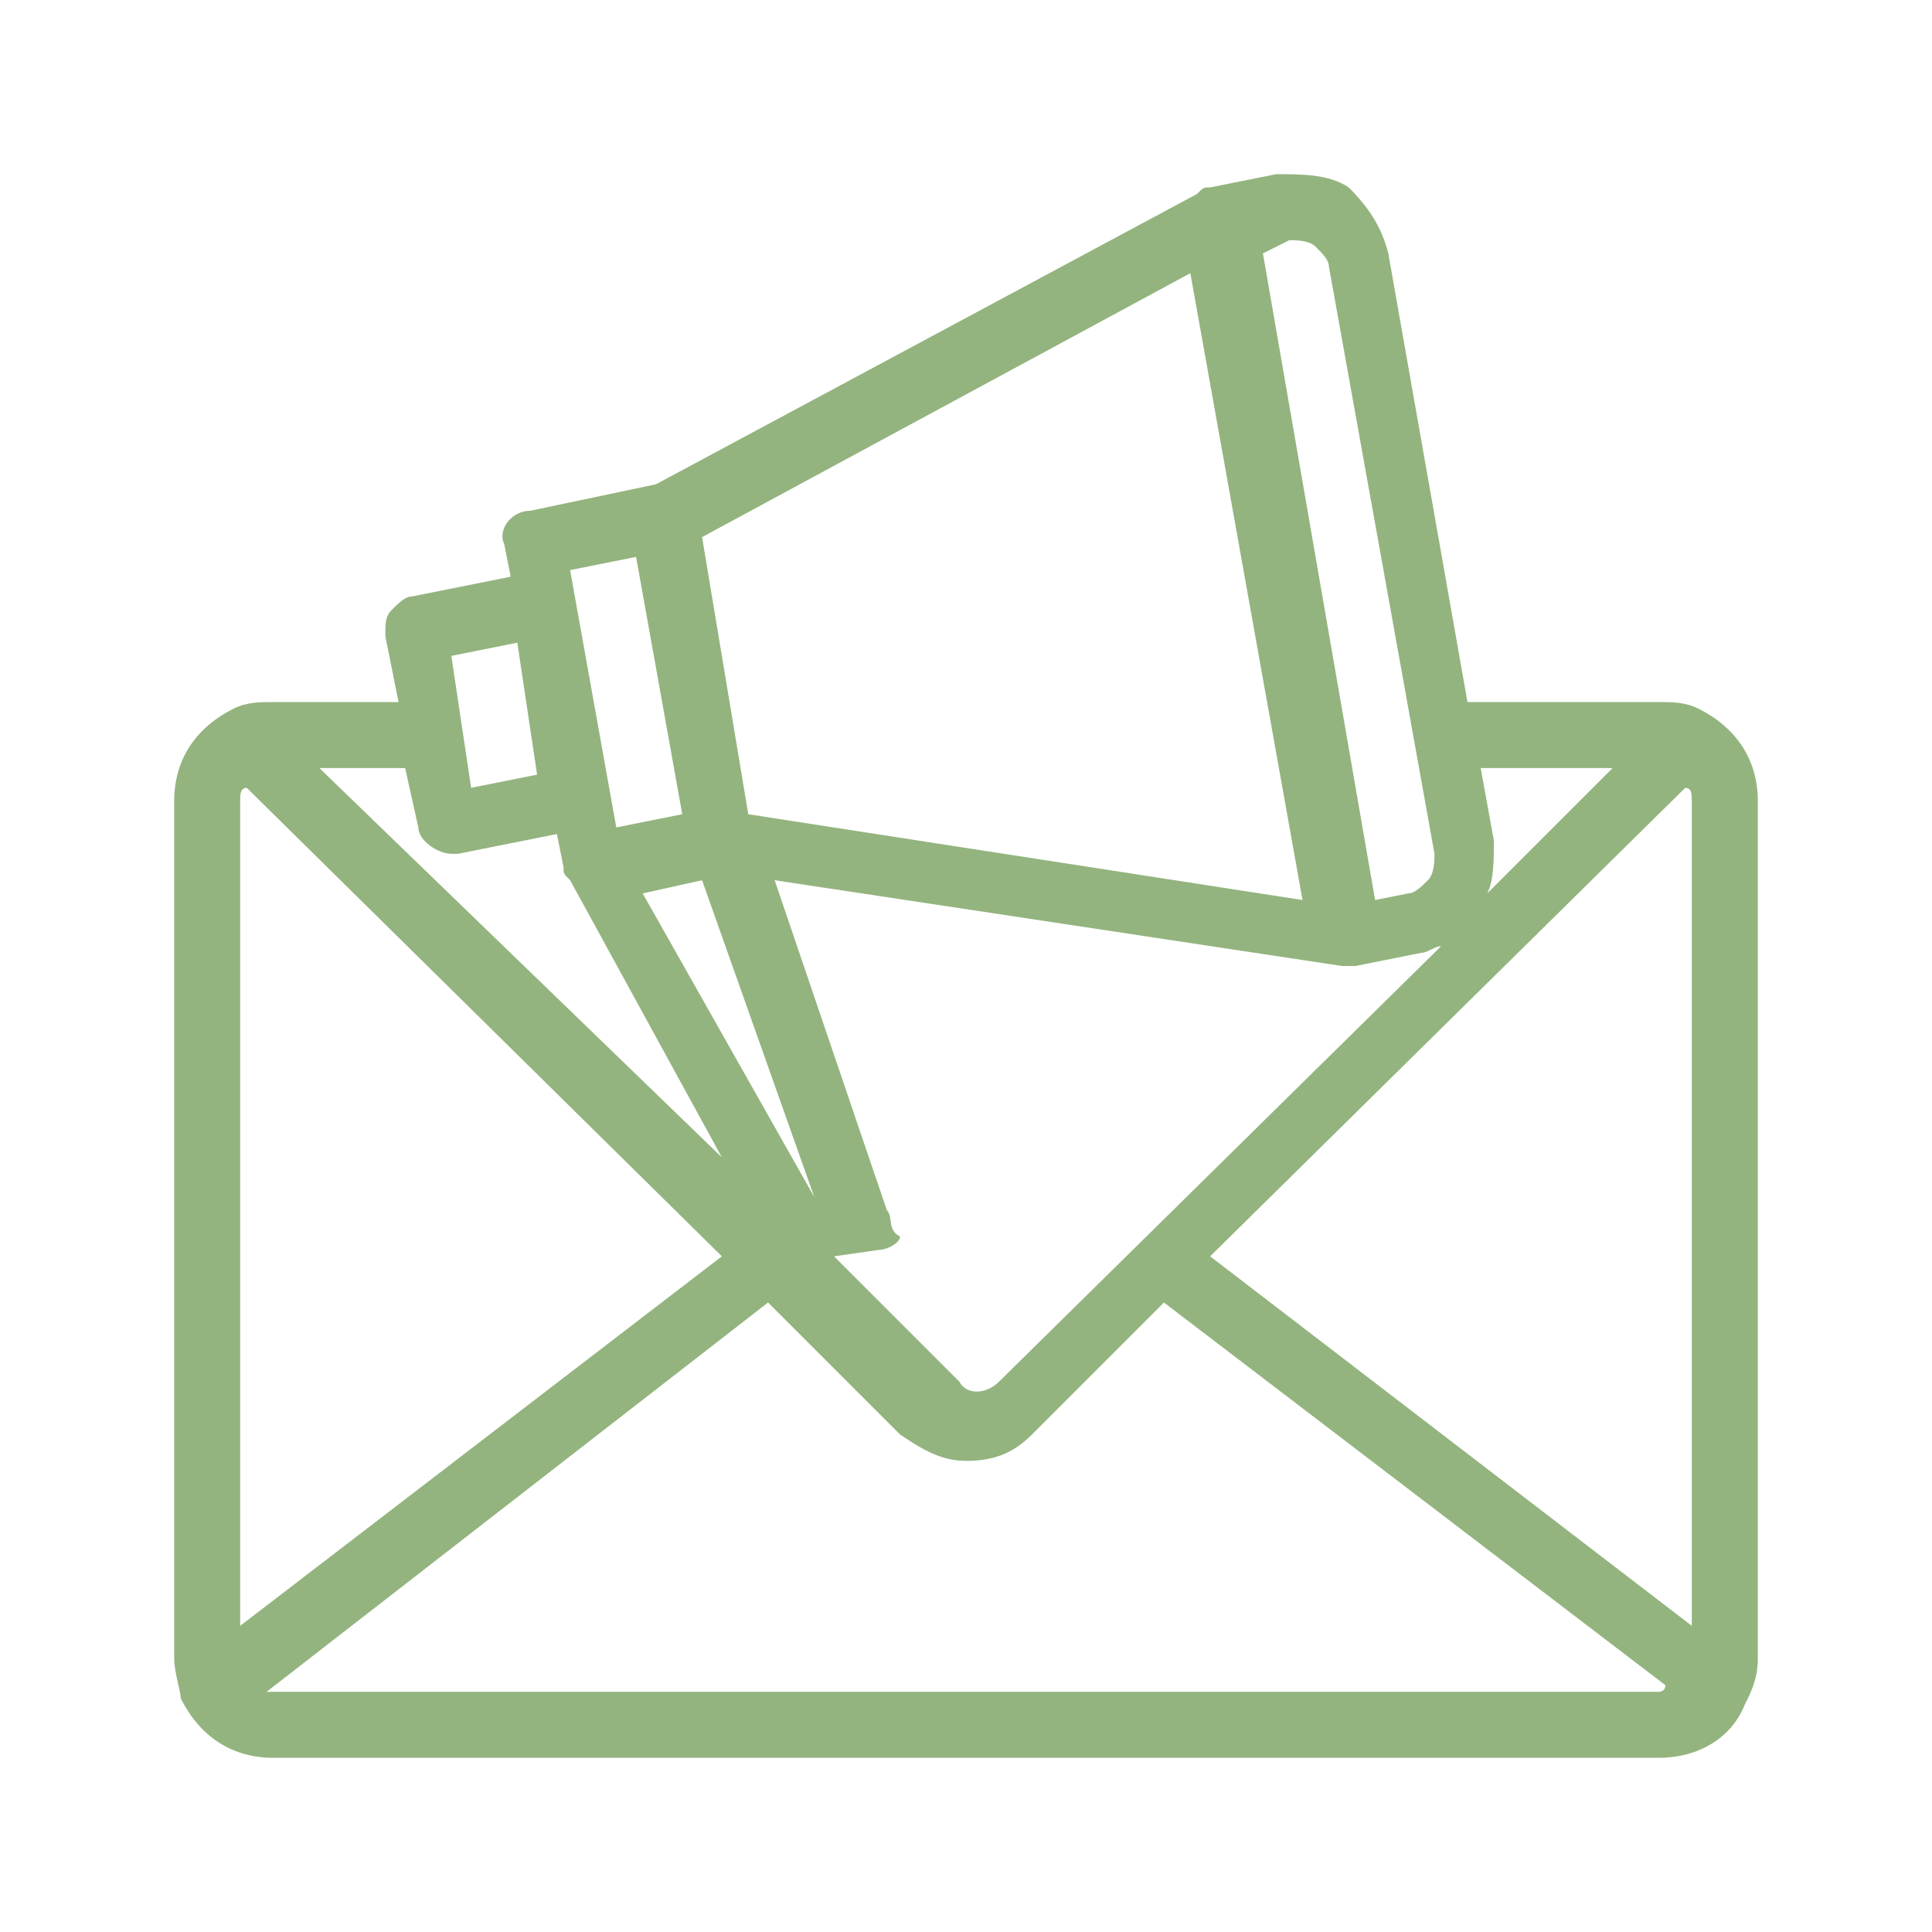 <!DOCTYPE svg PUBLIC "-//W3C//DTD SVG 1.1//EN" "http://www.w3.org/Graphics/SVG/1.1/DTD/svg11.dtd">
<!-- Uploaded to: SVG Repo, www.svgrepo.com, Transformed by: SVG Repo Mixer Tools -->
<svg fill="#93B47E" height="800px" width="800px" version="1.0" id="Layer_1" xmlns="http://www.w3.org/2000/svg" xmlns:xlink="http://www.w3.org/1999/xlink" viewBox="-2.64 -2.64 29.28 29.28" enable-background="new 0 0 24 24" xml:space="preserve">
<g id="SVGRepo_bgCarrier" stroke-width="0"/>
<g id="SVGRepo_tracerCarrier" stroke-linecap="round" stroke-linejoin="round"/>
<g id="SVGRepo_iconCarrier"> <path d="M23.1,8.1C22.9,8,22.7,8,22.5,8h-2.9l-1.2-6.8c-0.1-0.4-0.3-0.7-0.6-1C17.5,0,17.1,0,16.7,0l-1,0.2c-0.1,0-0.1,0-0.2,0.1 L7.3,4.7L5.4,5.1C5.1,5.1,4.9,5.4,5,5.6l0.1,0.5L3.6,6.4c-0.1,0-0.2,0.1-0.3,0.2C3.2,6.7,3.2,6.8,3.2,7l0.2,1H1.5 C1.3,8,1.1,8,0.9,8.1C0.3,8.4,0,8.9,0,9.5v13c0,0.2,0.1,0.5,0.1,0.6C0.4,23.7,0.9,24,1.5,24h21c0.6,0,1.1-0.3,1.3-0.8 c0.1-0.2,0.2-0.4,0.2-0.7v-13C24,8.9,23.7,8.4,23.1,8.1z M21.8,9l-1.9,1.9c0.1-0.2,0.1-0.5,0.1-0.8L19.8,9H21.8z M10.8,15.7l-1.7-5 l8.6,1.3c0.1,0,0.1,0,0.2,0l1-0.2c0.1,0,0.2-0.1,0.3-0.1l-6.7,6.6c-0.2,0.2-0.5,0.2-0.6,0l-1.9-1.9l0.7-0.1c0.1,0,0.3-0.1,0.3-0.2 C10.8,16,10.9,15.8,10.8,15.7z M16.9,1c0.1,0,0.3,0,0.4,0.1c0.1,0.1,0.2,0.2,0.2,0.3l1.6,8.9c0,0.1,0,0.3-0.1,0.4s-0.2,0.2-0.3,0.2 l-0.5,0.1l-1.7-9.8L16.9,1z M15.4,1.5l1.7,9.5L8.7,9.7L8,5.5L15.4,1.5z M9.7,15.5L9.7,15.5l-2.6-4.6L8,10.7L9.7,15.5z M7,5.8 l0.7,3.9l-1,0.2L6,6L7,5.8z M5.2,7.1l0.3,2l-1,0.2l-0.3-2L5.2,7.1z M3.5,9l0.2,0.9c0,0.2,0.3,0.4,0.5,0.4c0,0,0.1,0,0.1,0l1.5-0.3 l0.1,0.5c0,0.1,0,0.1,0.1,0.2l2.3,4.2L2.2,9H3.5z M1,9.5c0-0.1,0-0.2,0.1-0.2l7.2,7.1L1,22V9.5z M22.5,23h-21c0,0-0.1,0-0.1,0 L9,17.1l2,2c0.3,0.2,0.6,0.4,1,0.4c0.4,0,0.7-0.1,1-0.4l2-2l7.6,5.8C22.6,23,22.5,23,22.5,23z M23,22l-7.3-5.6l7.2-7.1 C23,9.3,23,9.4,23,9.5V22z"/> </g>
</svg>